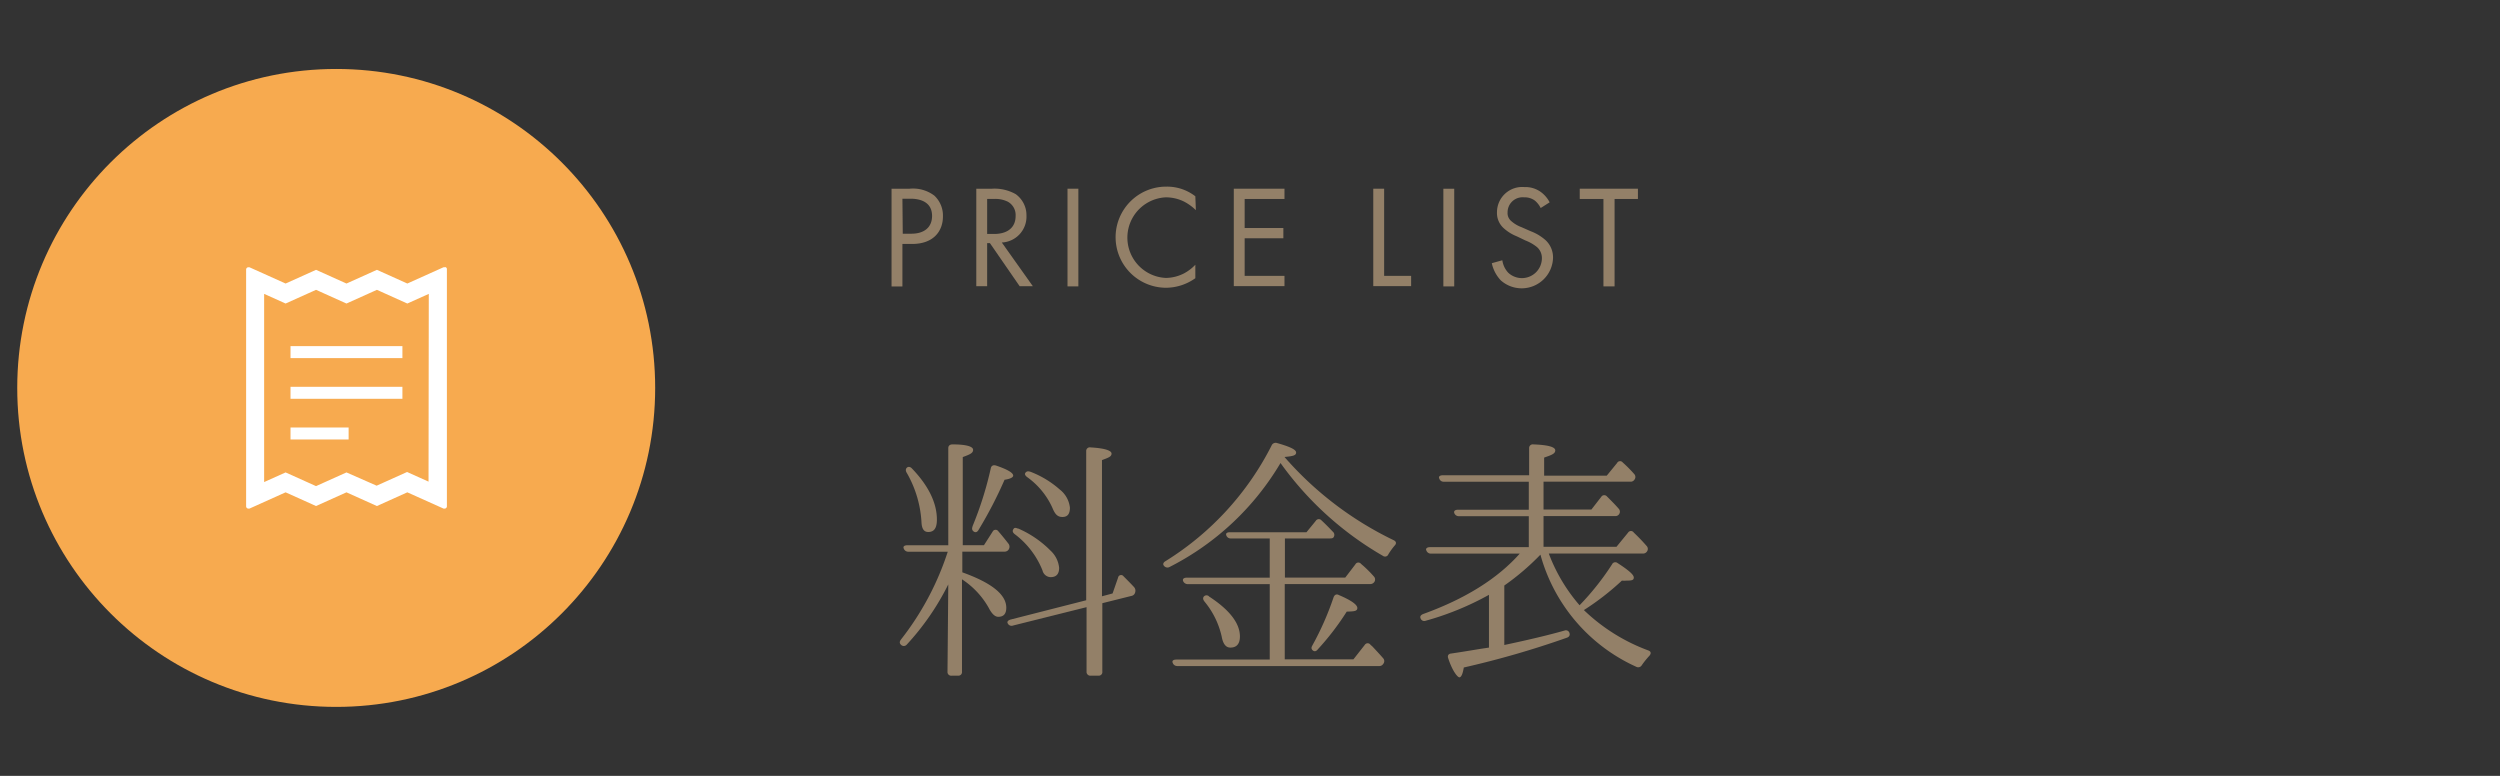<svg xmlns="http://www.w3.org/2000/svg" viewBox="0 0 290 90"><rect x="0" y="0" width="290" height="90" fill="#333333" stroke="none"/><defs><style>.cls-1{fill:none;}.cls-2{fill:#938068;}.cls-3{fill:#f7aa4f;}.cls-4{fill:#fff;}</style></defs><title>med_link12</title><g id="レイヤー_2" data-name="レイヤー 2"><g id="contents"><rect class="cls-1" width="290" height="90"/><path class="cls-2" d="M110,67.79a29.84,29.84,0,0,1-4.83,7,.45.45,0,0,1-.66,0c-.18-.18-.18-.36,0-.6A33,33,0,0,0,109.94,64h-4.56a.55.55,0,0,1-.54-.36c-.12-.24.06-.39.42-.39H110V52c0-.3.18-.45.51-.45,1.56,0,2.37.24,2.37.63s-.39.54-1.2.84V63.24h2.46l1-1.56a.38.38,0,0,1,.66-.06c.39.45.78.93,1.2,1.47a.59.59,0,0,1,0,.66.56.56,0,0,1-.51.24h-4.86v2.4c3.42,1.23,5.1,2.58,5.1,4.11,0,.69-.3,1.05-.93,1.05-.36,0-.69-.3-1-.84a9.5,9.5,0,0,0-3.21-3.51V77.9a.42.42,0,0,1-.45.48h-.75a.43.43,0,0,1-.48-.48ZM105.8,54.36c1.92,2,2.88,4,2.88,5.91,0,1-.33,1.44-1,1.44-.48,0-.72-.33-.78-1a12.91,12.91,0,0,0-1.71-5.85c-.15-.24-.15-.45,0-.6S105.59,54.12,105.8,54.36Zm7,6.72a40.85,40.85,0,0,0,2.13-6.75c.06-.3.27-.42.6-.33q2,.68,2,1.17c0,.21-.36.39-1,.48a48.61,48.61,0,0,1-3,5.79c-.15.27-.33.36-.54.24S112.7,61.34,112.82,61.08ZM126,69.63V52.35a.42.42,0,0,1,.51-.45c1.62.09,2.43.36,2.43.72s-.39.48-1.11.75V69.17l1.23-.33L129.7,67a.35.35,0,0,1,.63-.15l-.09-.09c.48.48.9.9,1.29,1.32a.63.63,0,0,1,.15.63.54.54,0,0,1-.45.42l-3.36.84V77.9a.42.42,0,0,1-.45.48h-.9a.44.44,0,0,1-.48-.48V70.43l-8.52,2.13a.48.48,0,0,1-.6-.21c-.15-.21,0-.39.3-.48Zm-7.86-8.31a12,12,0,0,1,3.72,2.55,3.13,3.13,0,0,1,1,2q0,1.08-1,1.08a1,1,0,0,1-.93-.78,9.8,9.8,0,0,0-3.21-4.2c-.24-.18-.3-.36-.18-.57S117.79,61.2,118.09,61.32Zm1.38-6.6a11.16,11.16,0,0,1,3.42,2.07,3.08,3.08,0,0,1,1.17,2.1c0,.72-.27,1.08-.87,1.08s-.87-.36-1.17-1.08a8.85,8.85,0,0,0-2.91-3.54c-.24-.18-.33-.36-.21-.51S119.21,54.63,119.47,54.71Z"/><path class="cls-2" d="M161.68,62.67c.3.15.33.39.09.63a7.93,7.93,0,0,0-.72,1,.41.41,0,0,1-.63.18,37.84,37.84,0,0,1-11.88-10.77,31.57,31.57,0,0,1-12.87,12.06.51.51,0,0,1-.66-.15c-.15-.18-.06-.39.21-.54A33.7,33.7,0,0,0,147.5,51.69a.51.51,0,0,1,.63-.3c1.47.42,2.22.75,2.22,1.11s-.45.42-1.35.51A39.54,39.54,0,0,0,161.68,62.67Zm-12.63-.21V67h7l1.17-1.53a.39.39,0,0,1,.66-.06,13.42,13.42,0,0,1,1.47,1.44.51.51,0,0,1,.09.63.57.57,0,0,1-.54.27h-9.87v8.73H157l1.32-1.68a.39.39,0,0,1,.66,0l.21.18c.42.45.87.93,1.26,1.38a.5.5,0,0,1,0,.66.53.53,0,0,1-.51.24H136.58a.54.54,0,0,1-.54-.36c-.12-.24.06-.39.42-.39h10.83V67.76h-9.48a.59.59,0,0,1-.57-.36c-.09-.24.09-.39.42-.39h9.63V62.46h-4.5a.53.53,0,0,1-.54-.36c-.09-.24.09-.36.42-.36h8.88l1.08-1.32a.41.41,0,0,1,.66-.06c.39.36.84.81,1.32,1.32a.47.47,0,0,1,.09.63c-.06.12-.21.15-.45.15Zm-8.82,6.72c2.4,1.56,3.6,3.12,3.6,4.65,0,.87-.39,1.29-1.11,1.29q-.77,0-1-1.26a9.64,9.64,0,0,0-2-4.08c-.18-.24-.21-.42-.06-.6A.42.42,0,0,1,140.24,69.17Zm12,5.7a33.75,33.75,0,0,0,2.46-5.58c.12-.33.36-.42.63-.27,1.41.6,2.13,1.11,2.13,1.5s-.42.39-1.23.42a30.72,30.72,0,0,1-3.36,4.38c-.18.24-.39.27-.57.12S152.08,75.11,152.24,74.87Z"/><path class="cls-2" d="M174.5,67.92v6.9c2.67-.57,5-1.11,7-1.68a.43.43,0,0,1,.57.33c.06.24-.06.42-.33.51a107.14,107.14,0,0,1-11.94,3.45c-.12.75-.3,1.14-.51,1.14s-.81-.72-1.29-2.19c-.12-.3,0-.54.33-.57.63-.09,1.77-.27,3.39-.54l1-.15V69a33.39,33.39,0,0,1-7.32,3,.45.45,0,0,1-.6-.24c-.12-.24,0-.42.3-.54q7.33-2.65,11.19-7H166a.55.55,0,0,1-.54-.36c-.12-.21.06-.39.42-.39h11.46V59.88h-8.1a.55.55,0,0,1-.54-.36c-.09-.24.09-.39.42-.39h8.22V55.88h-9.84a.52.52,0,0,1-.54-.36c-.12-.24.06-.39.42-.39h10V52a.42.42,0,0,1,.48-.45c1.71.06,2.55.3,2.55.69s-.42.54-1.29.84v2.1h7.26l1.2-1.47a.39.39,0,0,1,.66-.06A15.59,15.59,0,0,1,189.58,55a.5.5,0,0,1,0,.66.49.49,0,0,1-.48.21H179.05v3.24h5.55l1.14-1.47a.41.41,0,0,1,.66-.06c.51.51,1,1,1.35,1.41a.5.5,0,0,1,.06.66.49.49,0,0,1-.48.21h-8.28v3.57h8.46l1.35-1.65a.39.39,0,0,1,.66,0c.57.54,1.08,1.08,1.47,1.53a.5.5,0,0,1,.06.66.54.54,0,0,1-.51.24H179.66a19.74,19.74,0,0,0,3.57,6A30.67,30.67,0,0,0,187,65.46a.41.41,0,0,1,.63-.15c1.26.81,1.89,1.35,1.89,1.68s-.27.36-.84.36a2.89,2.89,0,0,1-.54,0,30.38,30.38,0,0,1-4.41,3.42,21.52,21.52,0,0,0,7.47,4.68c.33.12.36.36.12.63a9.91,9.91,0,0,0-.87,1.08.48.48,0,0,1-.66.18,20.11,20.11,0,0,1-11.1-13A28.63,28.63,0,0,1,174.5,67.92Z"/><path class="cls-2" d="M105.52,21.89a4.1,4.1,0,0,1,2.86.8,3.16,3.16,0,0,1,1,2.43c0,1.6-1,3.18-3.59,3.18h-1.11v4.93h-1.26V21.89Zm-.8,5.22h1c1.5,0,2.4-.75,2.4-2.06,0-1.8-1.68-2-2.5-2h-.94Z"/><path class="cls-2" d="M115.07,21.89a5,5,0,0,1,2.75.63A3,3,0,0,1,119.07,25a3,3,0,0,1-2.86,3.13l3.6,5.07h-1.53l-3.45-5h-.32v5h-1.26V21.89Zm-.56,5.25h.8c1.56,0,2.5-.75,2.5-2.07a1.76,1.76,0,0,0-.9-1.67,3.23,3.23,0,0,0-1.63-.32h-.77Z"/><path class="cls-2" d="M125.09,21.89V33.22h-1.26V21.89Z"/><path class="cls-2" d="M138.72,24.38a5.6,5.6,0,0,0-1.48-1.05,4.84,4.84,0,0,0-2-.44,4.68,4.68,0,0,0,0,9.35,4.72,4.72,0,0,0,2.11-.53,5.13,5.13,0,0,0,1.31-1v1.56a5.9,5.9,0,0,1-3.42,1.11,5.86,5.86,0,1,1,.07-11.73,5.34,5.34,0,0,1,3.35,1.12Z"/><path class="cls-2" d="M149,23.08h-4.62v3.37h4.49v1.19h-4.49V32H149v1.19h-5.88V21.89H149Z"/><path class="cls-2" d="M160.56,21.89V32h3.13v1.19h-4.39V21.89Z"/><path class="cls-2" d="M168.69,21.89V33.22h-1.26V21.89Z"/><path class="cls-2" d="M178.72,24.13a2.74,2.74,0,0,0-.66-.85,2,2,0,0,0-1.28-.39,1.74,1.74,0,0,0-1.9,1.75,1.19,1.19,0,0,0,.42,1,3.69,3.69,0,0,0,1.19.71l1.09.48a5.5,5.5,0,0,1,1.75,1.07,2.73,2.73,0,0,1,.82,2.06,3.64,3.64,0,0,1-6.05,2.57,4.12,4.12,0,0,1-1.05-2l1.22-.34a2.67,2.67,0,0,0,.68,1.44A2.32,2.32,0,0,0,178.86,30a1.69,1.69,0,0,0-.56-1.33,5,5,0,0,0-1.36-.78l-1-.48a5,5,0,0,1-1.51-.94,2.35,2.35,0,0,1-.78-1.85,2.93,2.93,0,0,1,3.18-2.92,3.07,3.07,0,0,1,1.82.51,3.44,3.44,0,0,1,1.11,1.26Z"/><path class="cls-2" d="M187.29,23.08V33.22H186V23.08h-2.75V21.89H190v1.19Z"/><circle class="cls-3" cx="39" cy="45" r="37"/><path class="cls-4" d="M51.71,31a.26.26,0,0,0-.15,0l-.11,0-4.2,1.89-3.53-1.59-3.53,1.59-3.53-1.59-3.53,1.59L28.93,31l-.11,0a.27.27,0,0,0-.27.27V58.73a.27.27,0,0,0,.27.27l.11,0,4.2-1.89,3.53,1.59,3.53-1.59,3.53,1.59,3.53-1.59L51.46,59l.11,0a.27.27,0,0,0,.27-.27V31.27A.26.26,0,0,0,51.71,31Zm-2,24.87-2.49-1.12-3.53,1.59L40.19,54.8l-3.53,1.59L33.13,54.8l-2.49,1.12V34.09l2.49,1.12,3.53-1.59,3.53,1.59,3.53-1.59,3.53,1.59,2.49-1.12Z"/><rect class="cls-4" x="33.7" y="40.15" width="12.98" height="1.39"/><rect class="cls-4" x="33.7" y="44.87" width="12.98" height="1.39"/><rect class="cls-4" x="33.7" y="49.59" width="6.74" height="1.39"/></g></g></svg>